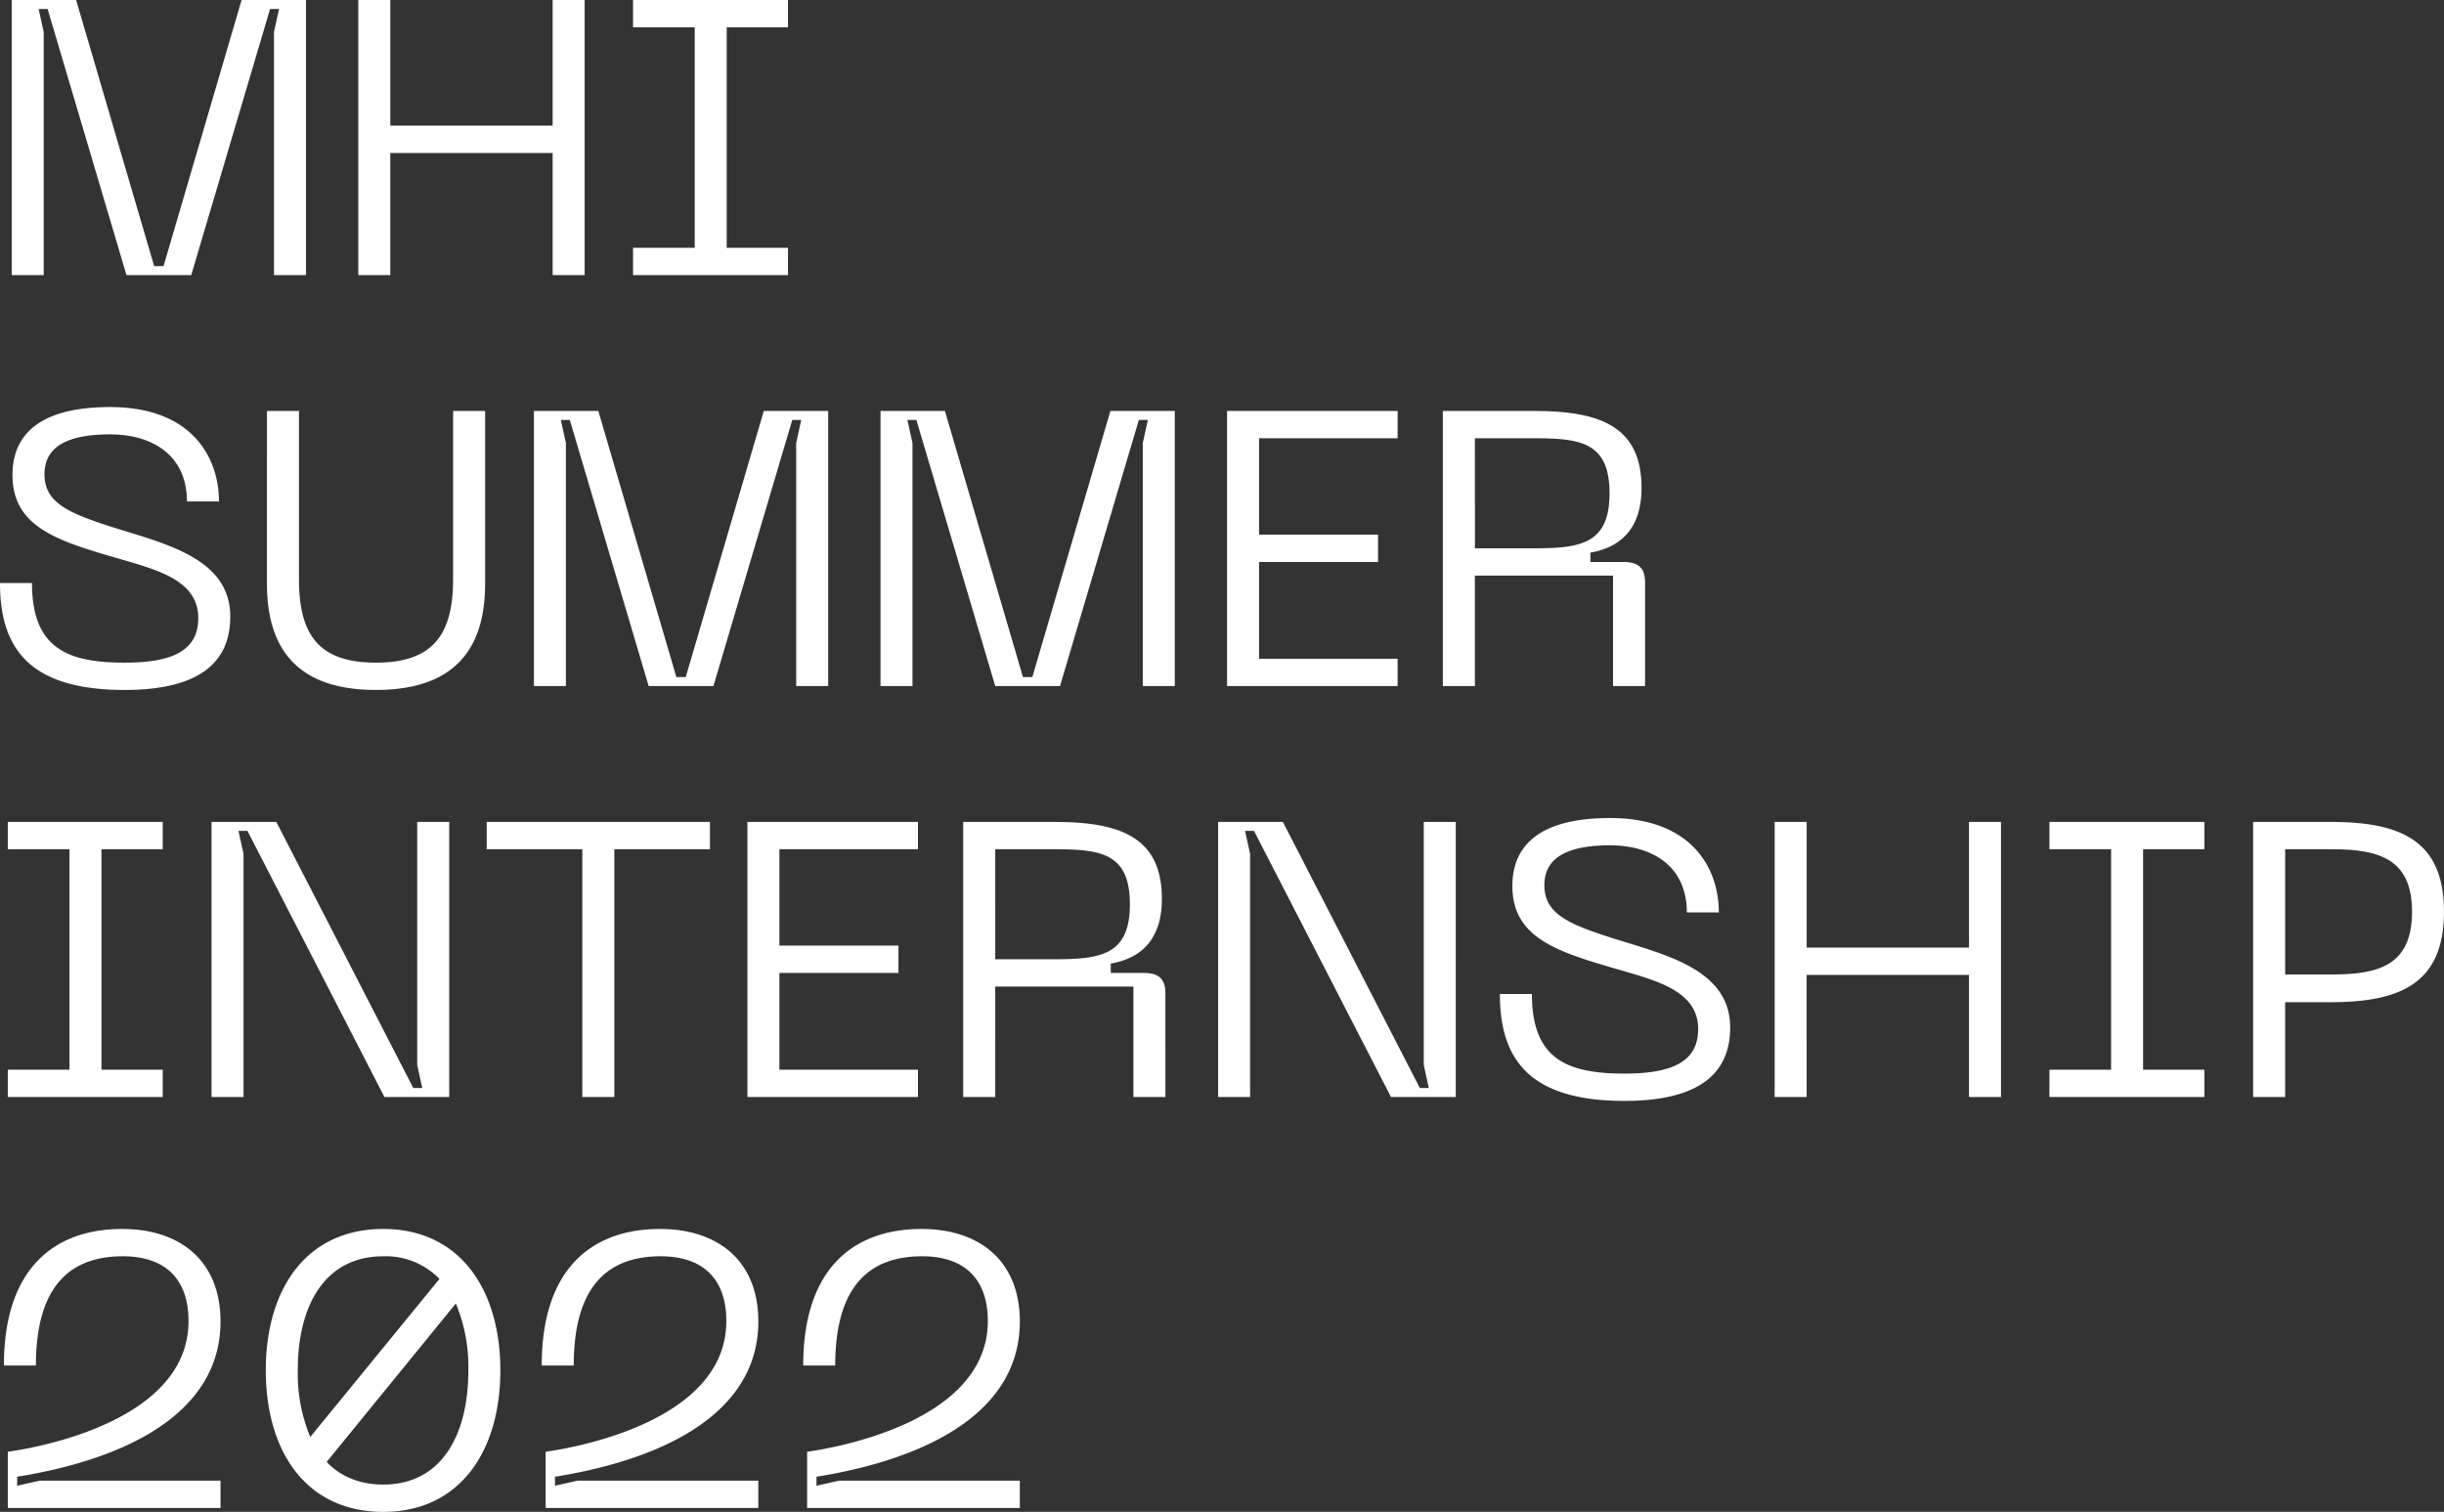 <svg xmlns="http://www.w3.org/2000/svg" width="588.628" height="364.21" viewBox="0 0 588.628 364.21">
  <rect x="0" y="0" width="588.628" height="364.21" fill="#333333" stroke="none"/>
  <path id="title-sp" d="M14.57,0V-58.562l-1.222-5.546H15.51L34.5,0H50.1L69.09-64.108h2.162L70.03-58.562V0h7.708V-66.27H62.228L43.428-2.162H41.172L22.372-66.27H6.862V0ZM137.146-36h-39.1V-66.27H90.334V0h7.708V-29.422h39.1V0h7.708V-66.27h-7.708ZM193.828-66.27H156.51v6.58h14.852V-6.58H156.51V0h37.318V-6.58H179.07V-59.69h14.758ZM59.5,82.268c0-13.818-15.04-17.39-28.012-21.432-10.9-3.478-16.732-5.922-16.732-12.878,0-7.238,6.674-9.588,15.792-9.588,10.152,0,18.518,4.982,18.518,16.168h7.708c0-10.81-6.674-22.748-26.226-22.748-16.356,0-23.5,6.2-23.5,16.356,0,11.75,9.494,15.416,22.56,19.27,10.528,3.2,22.184,5.264,22.184,15.228,0,7.99-6.486,10.716-17.766,10.716-13.912,0-22.278-3.572-22.278-19.176H4.042c0,15.51,6.862,25.756,29.986,25.756C53.58,99.94,59.5,92.138,59.5,82.268Zm8.836-7.9c0,16.544,8.178,25.568,26.226,25.568,18.142,0,26.32-9.024,26.32-25.568V32.73h-7.708V73.15c0,13.442-4.794,20.21-18.612,20.21S76.046,86.592,76.046,73.15V32.73H68.338Zm72,24.628V40.438l-1.222-5.546h2.162L160.27,99h15.6l18.988-64.108h2.162L195.8,40.438V99h7.708V32.73H188L169.2,96.838h-2.256l-18.8-64.108h-15.51V99Zm83.472,0V40.438l-1.222-5.546h2.162L243.742,99h15.6l18.988-64.108H280.5l-1.222,5.546V99h7.708V32.73h-15.51l-18.8,64.108h-2.256l-18.8-64.108h-15.51V99Zm116.842,0V92.42h-33.37V69.108h28.67v-6.58h-28.67V39.31h33.37V32.73H299.578V99Zm18.612,0V72.4h33.276V99h7.708V74.09c0-3.478-1.5-4.982-5.264-4.982h-7.9V66.852c7.144-1.222,12.314-5.64,12.314-15.6,0-14.852-10.058-18.518-25.85-18.518h-22V99Zm0-59.69h14.288c11.28,0,18.142,1.034,18.142,13.254,0,12.126-6.862,13.254-18.142,13.254H359.268ZM43.24,131.73H5.922v6.58H20.774v53.11H5.922V198H43.24v-6.58H28.482V138.31H43.24ZM62.7,198V139.438l-1.222-5.546h2.162L96.632,198h15.6V131.73h-7.708v58.562l1.222,5.546h-2.162L70.594,131.73H54.99V198Zm58.562-66.27v6.58h23.03V198H152V138.31h23.03v-6.58ZM225.13,198v-6.58H191.76V168.108h28.67v-6.58H191.76V138.31h33.37v-6.58H184.052V198Zm18.612,0V171.4h33.276V198h7.708V173.09c0-3.478-1.5-4.982-5.264-4.982h-7.9v-2.256c7.144-1.222,12.314-5.64,12.314-15.6,0-14.852-10.058-18.518-25.85-18.518h-22V198Zm0-59.69H258.03c11.28,0,18.142,1.034,18.142,13.254,0,12.126-6.862,13.254-18.142,13.254H243.742ZM305.124,198V139.438l-1.222-5.546h2.162L339.058,198h15.6V131.73h-7.708v58.562l1.222,5.546h-2.162L313.02,131.73h-15.6V198Zm115.62-16.732c0-13.818-15.04-17.39-28.012-21.432-10.9-3.478-16.732-5.922-16.732-12.878,0-7.238,6.674-9.588,15.792-9.588,10.152,0,18.518,4.982,18.518,16.168h7.708c0-10.81-6.674-22.748-26.226-22.748-16.356,0-23.5,6.2-23.5,16.356,0,11.75,9.494,15.416,22.56,19.27,10.528,3.2,22.184,5.264,22.184,15.228,0,7.99-6.486,10.716-17.766,10.716-13.912,0-22.278-3.572-22.278-19.176h-7.708c0,15.51,6.862,25.756,29.986,25.756C414.822,198.94,420.744,191.138,420.744,181.268ZM478.272,162h-39.1V131.73H431.46V198h7.708V168.578h39.1V198h7.708V131.73h-7.708Zm56.682-30.268H497.636v6.58h14.852v53.11H497.636V198h37.318v-6.58H520.2V138.31h14.758Zm30.362,0H546.7V198h7.708V175.158h10.9c16.732,0,27.354-4.418,27.354-21.808C592.67,136.054,582.048,131.73,565.316,131.73Zm-10.9,36.754V138.31h11c11.28,0,19.552,2.068,19.552,15.04,0,13.16-8.272,15.134-19.552,15.134ZM12.69,262.69c0-19.74,8.742-26.32,20.962-26.32,10.058,0,15.792,5.358,15.792,15.6,0,24.252-36.754,30.55-43.522,31.49V297h51.23v-6.58H13.63l-5.452,1.222V289.48c27.354-4.418,48.974-15.886,48.974-37.412,0-14.476-9.588-22.278-23.688-22.278-15.886,0-28.482,9.024-28.482,32.9Zm83.66-32.9c-18.612,0-28.294,14.57-28.294,34.028,0,19.552,9.682,34.122,28.294,34.122,18.424,0,28.2-14.57,28.2-34.122C124.55,244.36,114.774,229.79,96.35,229.79Zm0,6.58a18.033,18.033,0,0,1,13.536,5.452l-31.114,38.07a39.558,39.558,0,0,1-3.008-16.074C75.764,247.838,82.532,236.37,96.35,236.37Zm0,54.99c-5.734,0-10.34-1.974-13.63-5.452l31.114-38.164a39.875,39.875,0,0,1,3.008,16.074C116.842,279.892,110.074,291.36,96.35,291.36Zm45.872-28.67c0-19.74,8.742-26.32,20.962-26.32,10.058,0,15.792,5.358,15.792,15.6,0,24.252-36.754,30.55-43.522,31.49V297h51.23v-6.58H143.162l-5.452,1.222V289.48c27.354-4.418,48.974-15.886,48.974-37.412,0-14.476-9.588-22.278-23.688-22.278-15.886,0-28.482,9.024-28.482,32.9Zm62.98,0c0-19.74,8.742-26.32,20.962-26.32,10.058,0,15.792,5.358,15.792,15.6,0,24.252-36.754,30.55-43.522,31.49V297h51.23v-6.58H206.142l-5.452,1.222V289.48c27.354-4.418,48.974-15.886,48.974-37.412,0-14.476-9.588-22.278-23.688-22.278-15.886,0-28.482,9.024-28.482,32.9Z" transform="translate(-4.042 66.27)" fill="#fff"/>
</svg>
